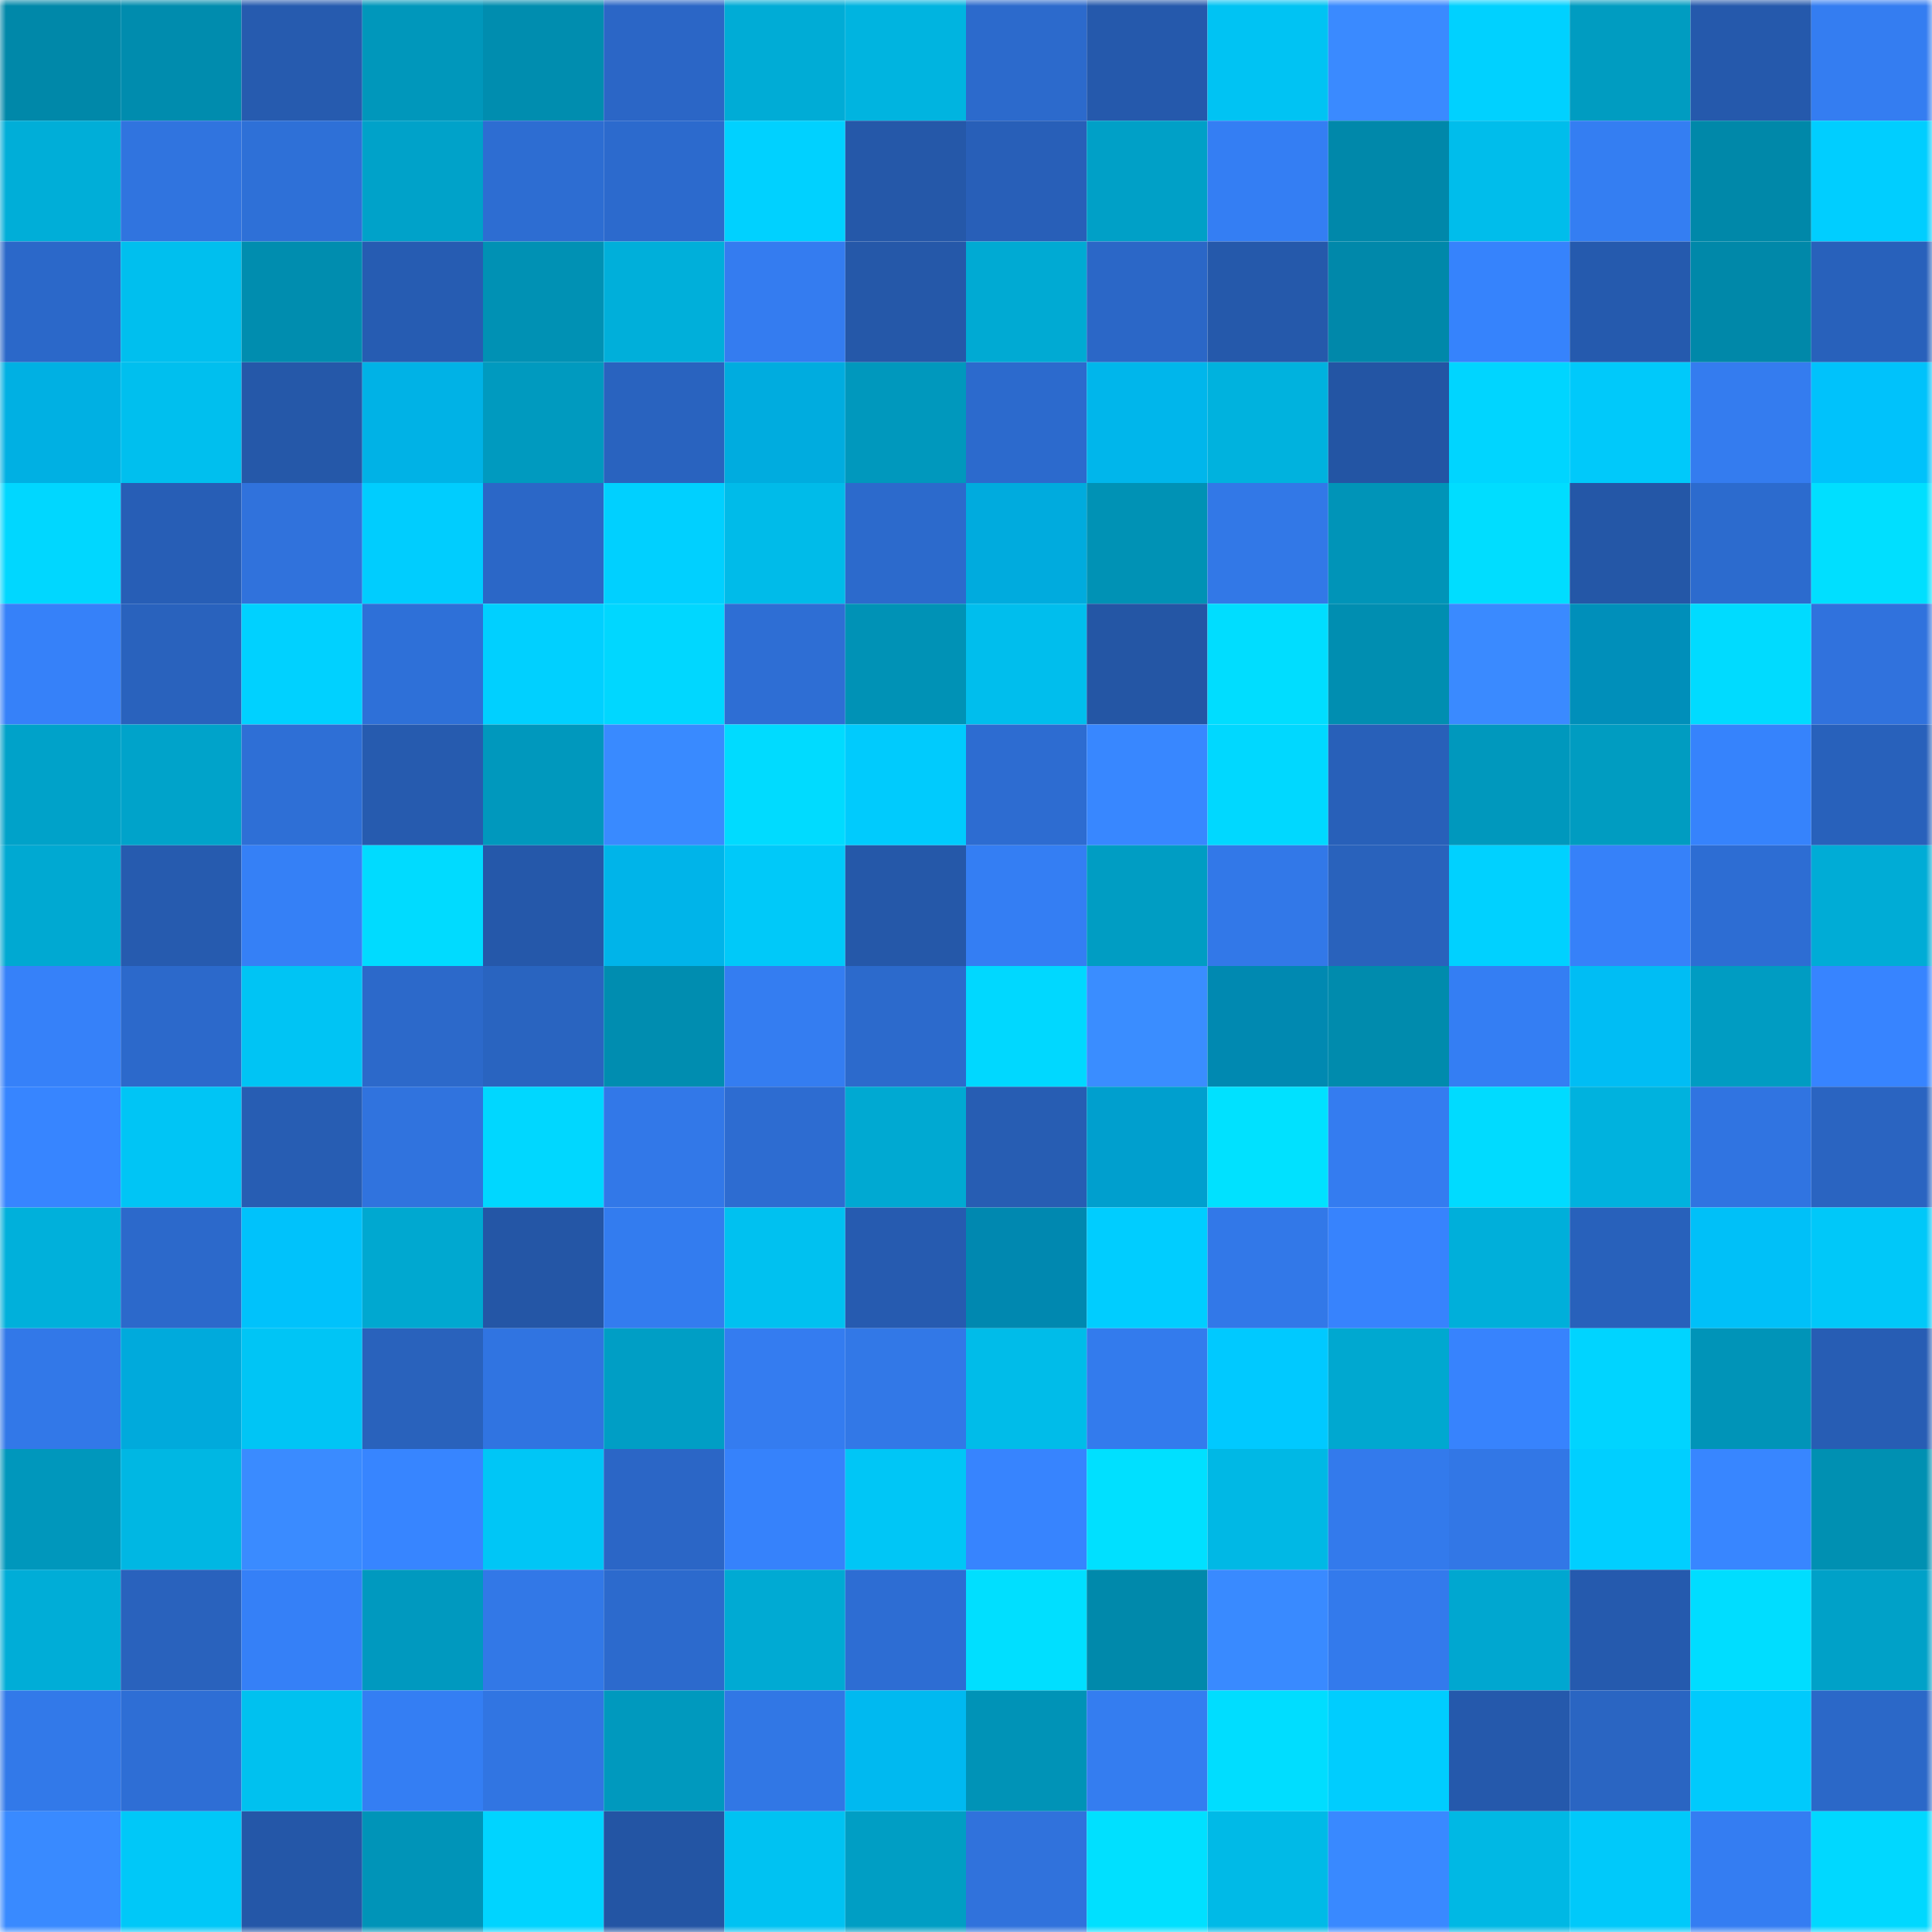 <svg viewBox="0 0 160 160" fill="none" role="img" xmlns="http://www.w3.org/2000/svg" width="240" height="240" name="ens%2Ctadox.eth"><mask id="711399191" mask-type="alpha" maskUnits="userSpaceOnUse" x="0" y="0" width="160" height="160"><rect width="160" height="160" fill="#FFFFFF"></rect></mask><g mask="url(#711399191)"><rect x="0" y="0" width="10" height="10" fill="#0088a9"></rect><rect x="10" y="0" width="10" height="10" fill="#008cae"></rect><rect x="20" y="0" width="10" height="10" fill="#265baf"></rect><rect x="30" y="0" width="10" height="10" fill="#0097bb"></rect><rect x="40" y="0" width="10" height="10" fill="#008daf"></rect><rect x="50" y="0" width="10" height="10" fill="#2b66c6"></rect><rect x="60" y="0" width="10" height="10" fill="#00acd6"></rect><rect x="70" y="0" width="10" height="10" fill="#00b4e0"></rect><rect x="80" y="0" width="10" height="10" fill="#2c6acc"></rect><rect x="90" y="0" width="10" height="10" fill="#2559ac"></rect><rect x="100" y="0" width="10" height="10" fill="#00c3f3"></rect><rect x="110" y="0" width="10" height="10" fill="#3a8aff"></rect><rect x="120" y="0" width="10" height="10" fill="#00d1ff"></rect><rect x="130" y="0" width="10" height="10" fill="#009cc1"></rect><rect x="140" y="0" width="10" height="10" fill="#2559ac"></rect><rect x="150" y="0" width="10" height="10" fill="#347df1"></rect><rect x="0" y="10" width="10" height="10" fill="#00aed8"></rect><rect x="10" y="10" width="10" height="10" fill="#3074df"></rect><rect x="20" y="10" width="10" height="10" fill="#2e70d7"></rect><rect x="30" y="10" width="10" height="10" fill="#00a2c9"></rect><rect x="40" y="10" width="10" height="10" fill="#2d6dd2"></rect><rect x="50" y="10" width="10" height="10" fill="#2c6acd"></rect><rect x="60" y="10" width="10" height="10" fill="#00d1ff"></rect><rect x="70" y="10" width="10" height="10" fill="#2558a9"></rect><rect x="80" y="10" width="10" height="10" fill="#285fb8"></rect><rect x="90" y="10" width="10" height="10" fill="#00a0c7"></rect><rect x="100" y="10" width="10" height="10" fill="#347ef3"></rect><rect x="110" y="10" width="10" height="10" fill="#0088aa"></rect><rect x="120" y="10" width="10" height="10" fill="#00bdeb"></rect><rect x="130" y="10" width="10" height="10" fill="#347ef2"></rect><rect x="140" y="10" width="10" height="10" fill="#0088a9"></rect><rect x="150" y="10" width="10" height="10" fill="#00ceff"></rect><rect x="0" y="20" width="10" height="10" fill="#2b68c9"></rect><rect x="10" y="20" width="10" height="10" fill="#00bfee"></rect><rect x="20" y="20" width="10" height="10" fill="#008daf"></rect><rect x="30" y="20" width="10" height="10" fill="#265cb2"></rect><rect x="40" y="20" width="10" height="10" fill="#0091b4"></rect><rect x="50" y="20" width="10" height="10" fill="#00afda"></rect><rect x="60" y="20" width="10" height="10" fill="#347cf0"></rect><rect x="70" y="20" width="10" height="10" fill="#2558a9"></rect><rect x="80" y="20" width="10" height="10" fill="#00aad3"></rect><rect x="90" y="20" width="10" height="10" fill="#2b67c7"></rect><rect x="100" y="20" width="10" height="10" fill="#2559ab"></rect><rect x="110" y="20" width="10" height="10" fill="#0088aa"></rect><rect x="120" y="20" width="10" height="10" fill="#3683fc"></rect><rect x="130" y="20" width="10" height="10" fill="#255aae"></rect><rect x="140" y="20" width="10" height="10" fill="#0088a9"></rect><rect x="150" y="20" width="10" height="10" fill="#2861bb"></rect><rect x="0" y="30" width="10" height="10" fill="#00b0e3"></rect><rect x="10" y="30" width="10" height="10" fill="#00bfee"></rect><rect x="20" y="30" width="10" height="10" fill="#2558a9"></rect><rect x="30" y="30" width="10" height="10" fill="#00b2e6"></rect><rect x="40" y="30" width="10" height="10" fill="#009abf"></rect><rect x="50" y="30" width="10" height="10" fill="#2963bf"></rect><rect x="60" y="30" width="10" height="10" fill="#00acdf"></rect><rect x="70" y="30" width="10" height="10" fill="#0098bd"></rect><rect x="80" y="30" width="10" height="10" fill="#2c6acd"></rect><rect x="90" y="30" width="10" height="10" fill="#00b6eb"></rect><rect x="100" y="30" width="10" height="10" fill="#00b2de"></rect><rect x="110" y="30" width="10" height="10" fill="#2355a4"></rect><rect x="120" y="30" width="10" height="10" fill="#00d5ff"></rect><rect x="130" y="30" width="10" height="10" fill="#00c9fa"></rect><rect x="140" y="30" width="10" height="10" fill="#347cef"></rect><rect x="150" y="30" width="10" height="10" fill="#00c2fb"></rect><rect x="0" y="40" width="10" height="10" fill="#00d7ff"></rect><rect x="10" y="40" width="10" height="10" fill="#275eb6"></rect><rect x="20" y="40" width="10" height="10" fill="#3072dc"></rect><rect x="30" y="40" width="10" height="10" fill="#00cdfe"></rect><rect x="40" y="40" width="10" height="10" fill="#2b67c7"></rect><rect x="50" y="40" width="10" height="10" fill="#00d0ff"></rect><rect x="60" y="40" width="10" height="10" fill="#00bbe9"></rect><rect x="70" y="40" width="10" height="10" fill="#2c6acc"></rect><rect x="80" y="40" width="10" height="10" fill="#00abde"></rect><rect x="90" y="40" width="10" height="10" fill="#0092b5"></rect><rect x="100" y="40" width="10" height="10" fill="#3278e7"></rect><rect x="110" y="40" width="10" height="10" fill="#0094b8"></rect><rect x="120" y="40" width="10" height="10" fill="#00ddff"></rect><rect x="130" y="40" width="10" height="10" fill="#2457a7"></rect><rect x="140" y="40" width="10" height="10" fill="#2c6bce"></rect><rect x="150" y="40" width="10" height="10" fill="#00dfff"></rect><rect x="0" y="50" width="10" height="10" fill="#3681f9"></rect><rect x="10" y="50" width="10" height="10" fill="#2962bd"></rect><rect x="20" y="50" width="10" height="10" fill="#00d1ff"></rect><rect x="30" y="50" width="10" height="10" fill="#2e70d8"></rect><rect x="40" y="50" width="10" height="10" fill="#00d0ff"></rect><rect x="50" y="50" width="10" height="10" fill="#00d7ff"></rect><rect x="60" y="50" width="10" height="10" fill="#2e6ed4"></rect><rect x="70" y="50" width="10" height="10" fill="#0092b6"></rect><rect x="80" y="50" width="10" height="10" fill="#00beed"></rect><rect x="90" y="50" width="10" height="10" fill="#2456a5"></rect><rect x="100" y="50" width="10" height="10" fill="#00ddff"></rect><rect x="110" y="50" width="10" height="10" fill="#008eb1"></rect><rect x="120" y="50" width="10" height="10" fill="#3a8aff"></rect><rect x="130" y="50" width="10" height="10" fill="#008fba"></rect><rect x="140" y="50" width="10" height="10" fill="#00dbff"></rect><rect x="150" y="50" width="10" height="10" fill="#3072dd"></rect><rect x="0" y="60" width="10" height="10" fill="#00a2c9"></rect><rect x="10" y="60" width="10" height="10" fill="#00a3ca"></rect><rect x="20" y="60" width="10" height="10" fill="#2e6fd6"></rect><rect x="30" y="60" width="10" height="10" fill="#265baf"></rect><rect x="40" y="60" width="10" height="10" fill="#0098bd"></rect><rect x="50" y="60" width="10" height="10" fill="#398aff"></rect><rect x="60" y="60" width="10" height="10" fill="#00dbff"></rect><rect x="70" y="60" width="10" height="10" fill="#00cbfd"></rect><rect x="80" y="60" width="10" height="10" fill="#2d6cd1"></rect><rect x="90" y="60" width="10" height="10" fill="#3887ff"></rect><rect x="100" y="60" width="10" height="10" fill="#00d8ff"></rect><rect x="110" y="60" width="10" height="10" fill="#2860b9"></rect><rect x="120" y="60" width="10" height="10" fill="#0098bd"></rect><rect x="130" y="60" width="10" height="10" fill="#009cc1"></rect><rect x="140" y="60" width="10" height="10" fill="#3683fc"></rect><rect x="150" y="60" width="10" height="10" fill="#2861bb"></rect><rect x="0" y="70" width="10" height="10" fill="#00a9d2"></rect><rect x="10" y="70" width="10" height="10" fill="#265baf"></rect><rect x="20" y="70" width="10" height="10" fill="#3580f6"></rect><rect x="30" y="70" width="10" height="10" fill="#00dbff"></rect><rect x="40" y="70" width="10" height="10" fill="#2558aa"></rect><rect x="50" y="70" width="10" height="10" fill="#00b4e9"></rect><rect x="60" y="70" width="10" height="10" fill="#00c9f9"></rect><rect x="70" y="70" width="10" height="10" fill="#2558a9"></rect><rect x="80" y="70" width="10" height="10" fill="#347ef3"></rect><rect x="90" y="70" width="10" height="10" fill="#009dc3"></rect><rect x="100" y="70" width="10" height="10" fill="#3278e8"></rect><rect x="110" y="70" width="10" height="10" fill="#2962bc"></rect><rect x="120" y="70" width="10" height="10" fill="#00d1ff"></rect><rect x="130" y="70" width="10" height="10" fill="#3681f9"></rect><rect x="140" y="70" width="10" height="10" fill="#2d6dd3"></rect><rect x="150" y="70" width="10" height="10" fill="#00acd6"></rect><rect x="0" y="80" width="10" height="10" fill="#3681f9"></rect><rect x="10" y="80" width="10" height="10" fill="#2c69cb"></rect><rect x="20" y="80" width="10" height="10" fill="#00c4f4"></rect><rect x="30" y="80" width="10" height="10" fill="#2c69ca"></rect><rect x="40" y="80" width="10" height="10" fill="#2964c0"></rect><rect x="50" y="80" width="10" height="10" fill="#008db0"></rect><rect x="60" y="80" width="10" height="10" fill="#347df1"></rect><rect x="70" y="80" width="10" height="10" fill="#2c6acc"></rect><rect x="80" y="80" width="10" height="10" fill="#00d8ff"></rect><rect x="90" y="80" width="10" height="10" fill="#3a8dff"></rect><rect x="100" y="80" width="10" height="10" fill="#0089b1"></rect><rect x="110" y="80" width="10" height="10" fill="#008bad"></rect><rect x="120" y="80" width="10" height="10" fill="#347ef3"></rect><rect x="130" y="80" width="10" height="10" fill="#00bdf4"></rect><rect x="140" y="80" width="10" height="10" fill="#009cc2"></rect><rect x="150" y="80" width="10" height="10" fill="#3784ff"></rect><rect x="0" y="90" width="10" height="10" fill="#3785ff"></rect><rect x="10" y="90" width="10" height="10" fill="#00c5f5"></rect><rect x="20" y="90" width="10" height="10" fill="#275db3"></rect><rect x="30" y="90" width="10" height="10" fill="#3073de"></rect><rect x="40" y="90" width="10" height="10" fill="#00d7ff"></rect><rect x="50" y="90" width="10" height="10" fill="#3278e8"></rect><rect x="60" y="90" width="10" height="10" fill="#2d6cd1"></rect><rect x="70" y="90" width="10" height="10" fill="#00a9d2"></rect><rect x="80" y="90" width="10" height="10" fill="#275db3"></rect><rect x="90" y="90" width="10" height="10" fill="#009fce"></rect><rect x="100" y="90" width="10" height="10" fill="#00e1ff"></rect><rect x="110" y="90" width="10" height="10" fill="#347cf0"></rect><rect x="120" y="90" width="10" height="10" fill="#00dbff"></rect><rect x="130" y="90" width="10" height="10" fill="#00b2de"></rect><rect x="140" y="90" width="10" height="10" fill="#3074e1"></rect><rect x="150" y="90" width="10" height="10" fill="#2a64c1"></rect><rect x="0" y="100" width="10" height="10" fill="#00b0db"></rect><rect x="10" y="100" width="10" height="10" fill="#2c69cb"></rect><rect x="20" y="100" width="10" height="10" fill="#00c2fb"></rect><rect x="30" y="100" width="10" height="10" fill="#00a8d0"></rect><rect x="40" y="100" width="10" height="10" fill="#2456a6"></rect><rect x="50" y="100" width="10" height="10" fill="#337cef"></rect><rect x="60" y="100" width="10" height="10" fill="#00c1f0"></rect><rect x="70" y="100" width="10" height="10" fill="#265bb0"></rect><rect x="80" y="100" width="10" height="10" fill="#0088b0"></rect><rect x="90" y="100" width="10" height="10" fill="#00cdff"></rect><rect x="100" y="100" width="10" height="10" fill="#3278e8"></rect><rect x="110" y="100" width="10" height="10" fill="#3783fd"></rect><rect x="120" y="100" width="10" height="10" fill="#00afda"></rect><rect x="130" y="100" width="10" height="10" fill="#2861bb"></rect><rect x="140" y="100" width="10" height="10" fill="#00c0f8"></rect><rect x="150" y="100" width="10" height="10" fill="#00c8f9"></rect><rect x="0" y="110" width="10" height="10" fill="#3278e8"></rect><rect x="10" y="110" width="10" height="10" fill="#00aadc"></rect><rect x="20" y="110" width="10" height="10" fill="#00c5f5"></rect><rect x="30" y="110" width="10" height="10" fill="#2962bc"></rect><rect x="40" y="110" width="10" height="10" fill="#3074e1"></rect><rect x="50" y="110" width="10" height="10" fill="#009ec5"></rect><rect x="60" y="110" width="10" height="10" fill="#347cf0"></rect><rect x="70" y="110" width="10" height="10" fill="#3278e7"></rect><rect x="80" y="110" width="10" height="10" fill="#00bce9"></rect><rect x="90" y="110" width="10" height="10" fill="#337bed"></rect><rect x="100" y="110" width="10" height="10" fill="#00c9ff"></rect><rect x="110" y="110" width="10" height="10" fill="#00a8d0"></rect><rect x="120" y="110" width="10" height="10" fill="#3783fd"></rect><rect x="130" y="110" width="10" height="10" fill="#00d4ff"></rect><rect x="140" y="110" width="10" height="10" fill="#0094b8"></rect><rect x="150" y="110" width="10" height="10" fill="#275db4"></rect><rect x="0" y="120" width="10" height="10" fill="#0097bc"></rect><rect x="10" y="120" width="10" height="10" fill="#00b7e3"></rect><rect x="20" y="120" width="10" height="10" fill="#3a8bff"></rect><rect x="30" y="120" width="10" height="10" fill="#3785ff"></rect><rect x="40" y="120" width="10" height="10" fill="#00c6f6"></rect><rect x="50" y="120" width="10" height="10" fill="#2b66c6"></rect><rect x="60" y="120" width="10" height="10" fill="#3682fb"></rect><rect x="70" y="120" width="10" height="10" fill="#00c6f6"></rect><rect x="80" y="120" width="10" height="10" fill="#3784fe"></rect><rect x="90" y="120" width="10" height="10" fill="#00e0ff"></rect><rect x="100" y="120" width="10" height="10" fill="#00b8e5"></rect><rect x="110" y="120" width="10" height="10" fill="#337aec"></rect><rect x="120" y="120" width="10" height="10" fill="#3277e6"></rect><rect x="130" y="120" width="10" height="10" fill="#00cfff"></rect><rect x="140" y="120" width="10" height="10" fill="#3886ff"></rect><rect x="150" y="120" width="10" height="10" fill="#0090b2"></rect><rect x="0" y="130" width="10" height="10" fill="#00add7"></rect><rect x="10" y="130" width="10" height="10" fill="#2962bd"></rect><rect x="20" y="130" width="10" height="10" fill="#3580f7"></rect><rect x="30" y="130" width="10" height="10" fill="#0099bf"></rect><rect x="40" y="130" width="10" height="10" fill="#3278e7"></rect><rect x="50" y="130" width="10" height="10" fill="#2c6acd"></rect><rect x="60" y="130" width="10" height="10" fill="#00aad3"></rect><rect x="70" y="130" width="10" height="10" fill="#2d6dd3"></rect><rect x="80" y="130" width="10" height="10" fill="#00dfff"></rect><rect x="90" y="130" width="10" height="10" fill="#0089ab"></rect><rect x="100" y="130" width="10" height="10" fill="#398aff"></rect><rect x="110" y="130" width="10" height="10" fill="#337aec"></rect><rect x="120" y="130" width="10" height="10" fill="#00a7d0"></rect><rect x="130" y="130" width="10" height="10" fill="#255aae"></rect><rect x="140" y="130" width="10" height="10" fill="#00ddff"></rect><rect x="150" y="130" width="10" height="10" fill="#00a1c8"></rect><rect x="0" y="140" width="10" height="10" fill="#3279e9"></rect><rect x="10" y="140" width="10" height="10" fill="#2e6ed5"></rect><rect x="20" y="140" width="10" height="10" fill="#00c1ef"></rect><rect x="30" y="140" width="10" height="10" fill="#347ef3"></rect><rect x="40" y="140" width="10" height="10" fill="#3175e2"></rect><rect x="50" y="140" width="10" height="10" fill="#0099be"></rect><rect x="60" y="140" width="10" height="10" fill="#3177e5"></rect><rect x="70" y="140" width="10" height="10" fill="#00b9f0"></rect><rect x="80" y="140" width="10" height="10" fill="#0093b7"></rect><rect x="90" y="140" width="10" height="10" fill="#347df0"></rect><rect x="100" y="140" width="10" height="10" fill="#00ddff"></rect><rect x="110" y="140" width="10" height="10" fill="#00cdfe"></rect><rect x="120" y="140" width="10" height="10" fill="#2559ac"></rect><rect x="130" y="140" width="10" height="10" fill="#2a65c2"></rect><rect x="140" y="140" width="10" height="10" fill="#00cafc"></rect><rect x="150" y="140" width="10" height="10" fill="#2b68c8"></rect><rect x="0" y="150" width="10" height="10" fill="#398aff"></rect><rect x="10" y="150" width="10" height="10" fill="#00c8f8"></rect><rect x="20" y="150" width="10" height="10" fill="#2457a8"></rect><rect x="30" y="150" width="10" height="10" fill="#0094b8"></rect><rect x="40" y="150" width="10" height="10" fill="#00d4ff"></rect><rect x="50" y="150" width="10" height="10" fill="#2355a4"></rect><rect x="60" y="150" width="10" height="10" fill="#00c2f2"></rect><rect x="70" y="150" width="10" height="10" fill="#009ec4"></rect><rect x="80" y="150" width="10" height="10" fill="#3072dc"></rect><rect x="90" y="150" width="10" height="10" fill="#00e0ff"></rect><rect x="100" y="150" width="10" height="10" fill="#00bae7"></rect><rect x="110" y="150" width="10" height="10" fill="#3989ff"></rect><rect x="120" y="150" width="10" height="10" fill="#00b8e4"></rect><rect x="130" y="150" width="10" height="10" fill="#00c9fa"></rect><rect x="140" y="150" width="10" height="10" fill="#347df2"></rect><rect x="150" y="150" width="10" height="10" fill="#00d8ff"></rect></g></svg>